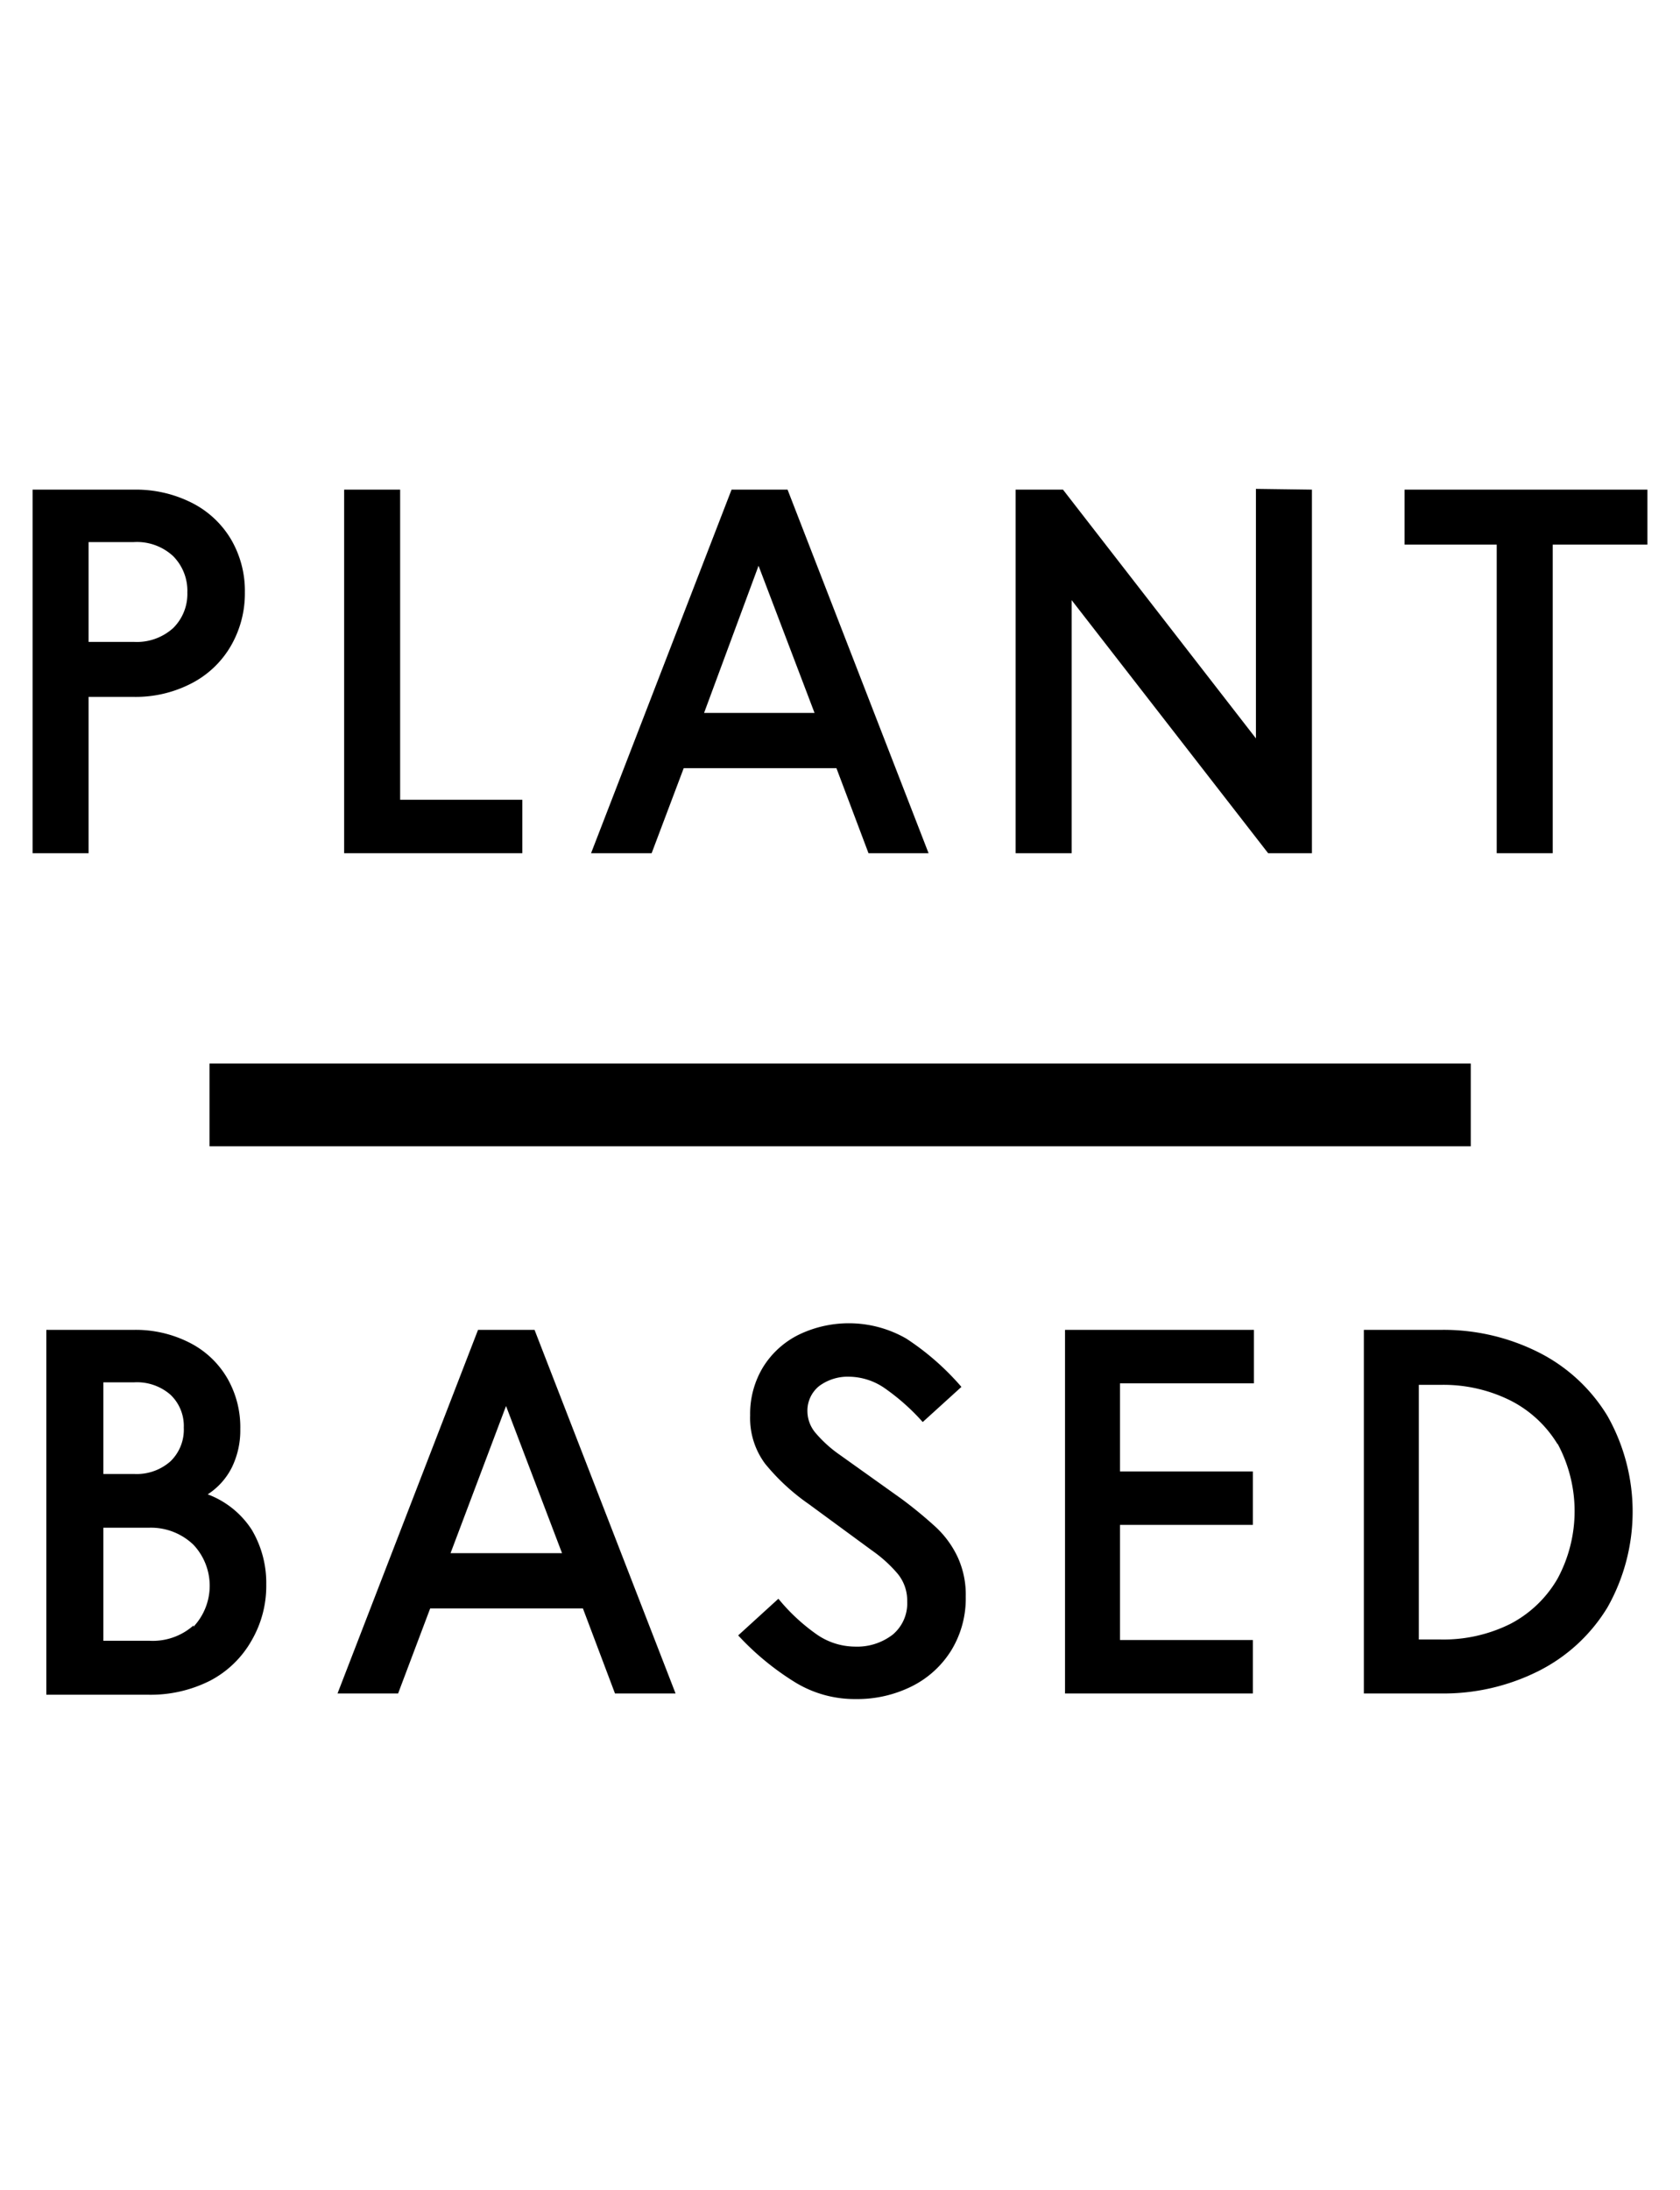 <?xml version="1.0" encoding="UTF-8"?>
<svg xmlns="http://www.w3.org/2000/svg" viewBox="0 0 66 86">
  <defs>
    <style>.cls-1{fill:#fff;}</style>
  </defs>
  <title>icon-vegetarian</title>
  <g id="Layer_2" data-name="Layer 2">
    <g id="Layer_1-2" data-name="Layer 1">
      <rect class="cls-1" width="66" height="86"></rect>
      <rect x="8.23" y="41.77" width="49.55" height="3.25"></rect>
      <path d="M7.54,19.75a3.76,3.76,0,0,1,1.54,1.44,4,4,0,0,1,.54,2.08,4.11,4.11,0,0,1-.54,2.08,3.79,3.79,0,0,1-1.54,1.48,4.76,4.76,0,0,1-2.3.54H3.48v6.14H1.28V19.23h4A4.87,4.87,0,0,1,7.54,19.75ZM6.8,24.67a1.88,1.88,0,0,0,.56-1.4,1.93,1.93,0,0,0-.56-1.43,2.09,2.09,0,0,0-1.54-.55H3.48v3.92H5.26A2.13,2.13,0,0,0,6.8,24.67Z"></path>
      <path d="M20.52,31.41v2.1h-7V19.23h2.2V31.41Z"></path>
      <path d="M34.12,33.51l-1.26-3.34h-6l-1.26,3.34H23.22l5.52-14.28h2.2l5.54,14.28ZM27.66,28H32l-2.2-5.78Z"></path>
      <path d="M51.54,19.23V33.51H49.82L42.1,23.57v9.94H39.9V19.23h1.86L49.34,29v-9.8Z"></path>
      <path d="M64.72,21.39H61V33.51h-2.2V21.39H55.18V19.23h9.54Z"></path>
      <path d="M9.89,60.08a4.09,4.09,0,0,1,.57,2.15,4.26,4.26,0,0,1-.57,2.19A4,4,0,0,1,8.27,66a5.18,5.18,0,0,1-2.45.56h-4V52.23H5.24a4.66,4.66,0,0,1,2.22.51,3.59,3.59,0,0,1,1.47,1.39,3.85,3.85,0,0,1,.51,2,3.31,3.31,0,0,1-.33,1.5,2.7,2.7,0,0,1-.95,1.06A3.53,3.53,0,0,1,9.89,60.08ZM5.28,57.89a2,2,0,0,0,1.42-.5,1.73,1.73,0,0,0,.52-1.32,1.69,1.69,0,0,0-.52-1.29,2,2,0,0,0-1.42-.49H4.06v3.6Zm2.32,6a2.35,2.35,0,0,0,0-3.22A2.41,2.41,0,0,0,5.86,60H4.06v4.44h1.8A2.41,2.41,0,0,0,7.6,63.84Z"></path>
      <path d="M24.16,66.51,22.9,63.17h-6l-1.26,3.34H13.26l5.52-14.28H21l5.54,14.28ZM17.7,61h4.38l-2.2-5.78Z"></path>
      <path d="M34.74,54.51a2.51,2.51,0,0,0-1.36-.44,1.89,1.89,0,0,0-1.19.36,1.24,1.24,0,0,0-.47,1,1.33,1.33,0,0,0,.33.86,4.93,4.93,0,0,0,.93.84l2.44,1.74a16.8,16.8,0,0,1,1.38,1.14,3.85,3.85,0,0,1,.83,1.16,3.53,3.53,0,0,1,.31,1.54,3.9,3.9,0,0,1-.57,2.11,3.84,3.84,0,0,1-1.55,1.41,4.81,4.81,0,0,1-2.2.5,4.49,4.49,0,0,1-2.37-.65A10.68,10.68,0,0,1,29,64.23l1.58-1.44a7.53,7.53,0,0,0,1.49,1.39,2.66,2.66,0,0,0,1.51.49,2.29,2.29,0,0,0,1.49-.47,1.6,1.6,0,0,0,.57-1.31,1.65,1.65,0,0,0-.39-1.1,5.32,5.32,0,0,0-1-.9l-2.48-1.82a8.37,8.37,0,0,1-1.71-1.58,3,3,0,0,1-.59-1.9,3.53,3.53,0,0,1,.51-1.9,3.44,3.44,0,0,1,1.4-1.27,4.53,4.53,0,0,1,4.22.15,10.28,10.28,0,0,1,2.17,1.9l-1.52,1.38A8.5,8.5,0,0,0,34.74,54.51Z"></path>
      <path d="M44,57.79h5.22v2.1H44v4.52h5.22v2.1H41.84V52.23h7.42v2.1H44Z"></path>
      <path d="M60.44,53.11a6.67,6.67,0,0,1,2.71,2.5,7.64,7.64,0,0,1,0,7.52,6.67,6.67,0,0,1-2.71,2.5,8.31,8.31,0,0,1-3.86.88h-3V52.23h3A8.31,8.31,0,0,1,60.44,53.11Zm.75,3.61A4.59,4.59,0,0,0,59.33,55a5.9,5.9,0,0,0-2.75-.61h-.84v10h.84a5.9,5.9,0,0,0,2.75-.61A4.59,4.59,0,0,0,61.19,62a5.58,5.58,0,0,0,0-5.3Z"></path>
    </g>
  </g>
</svg>
